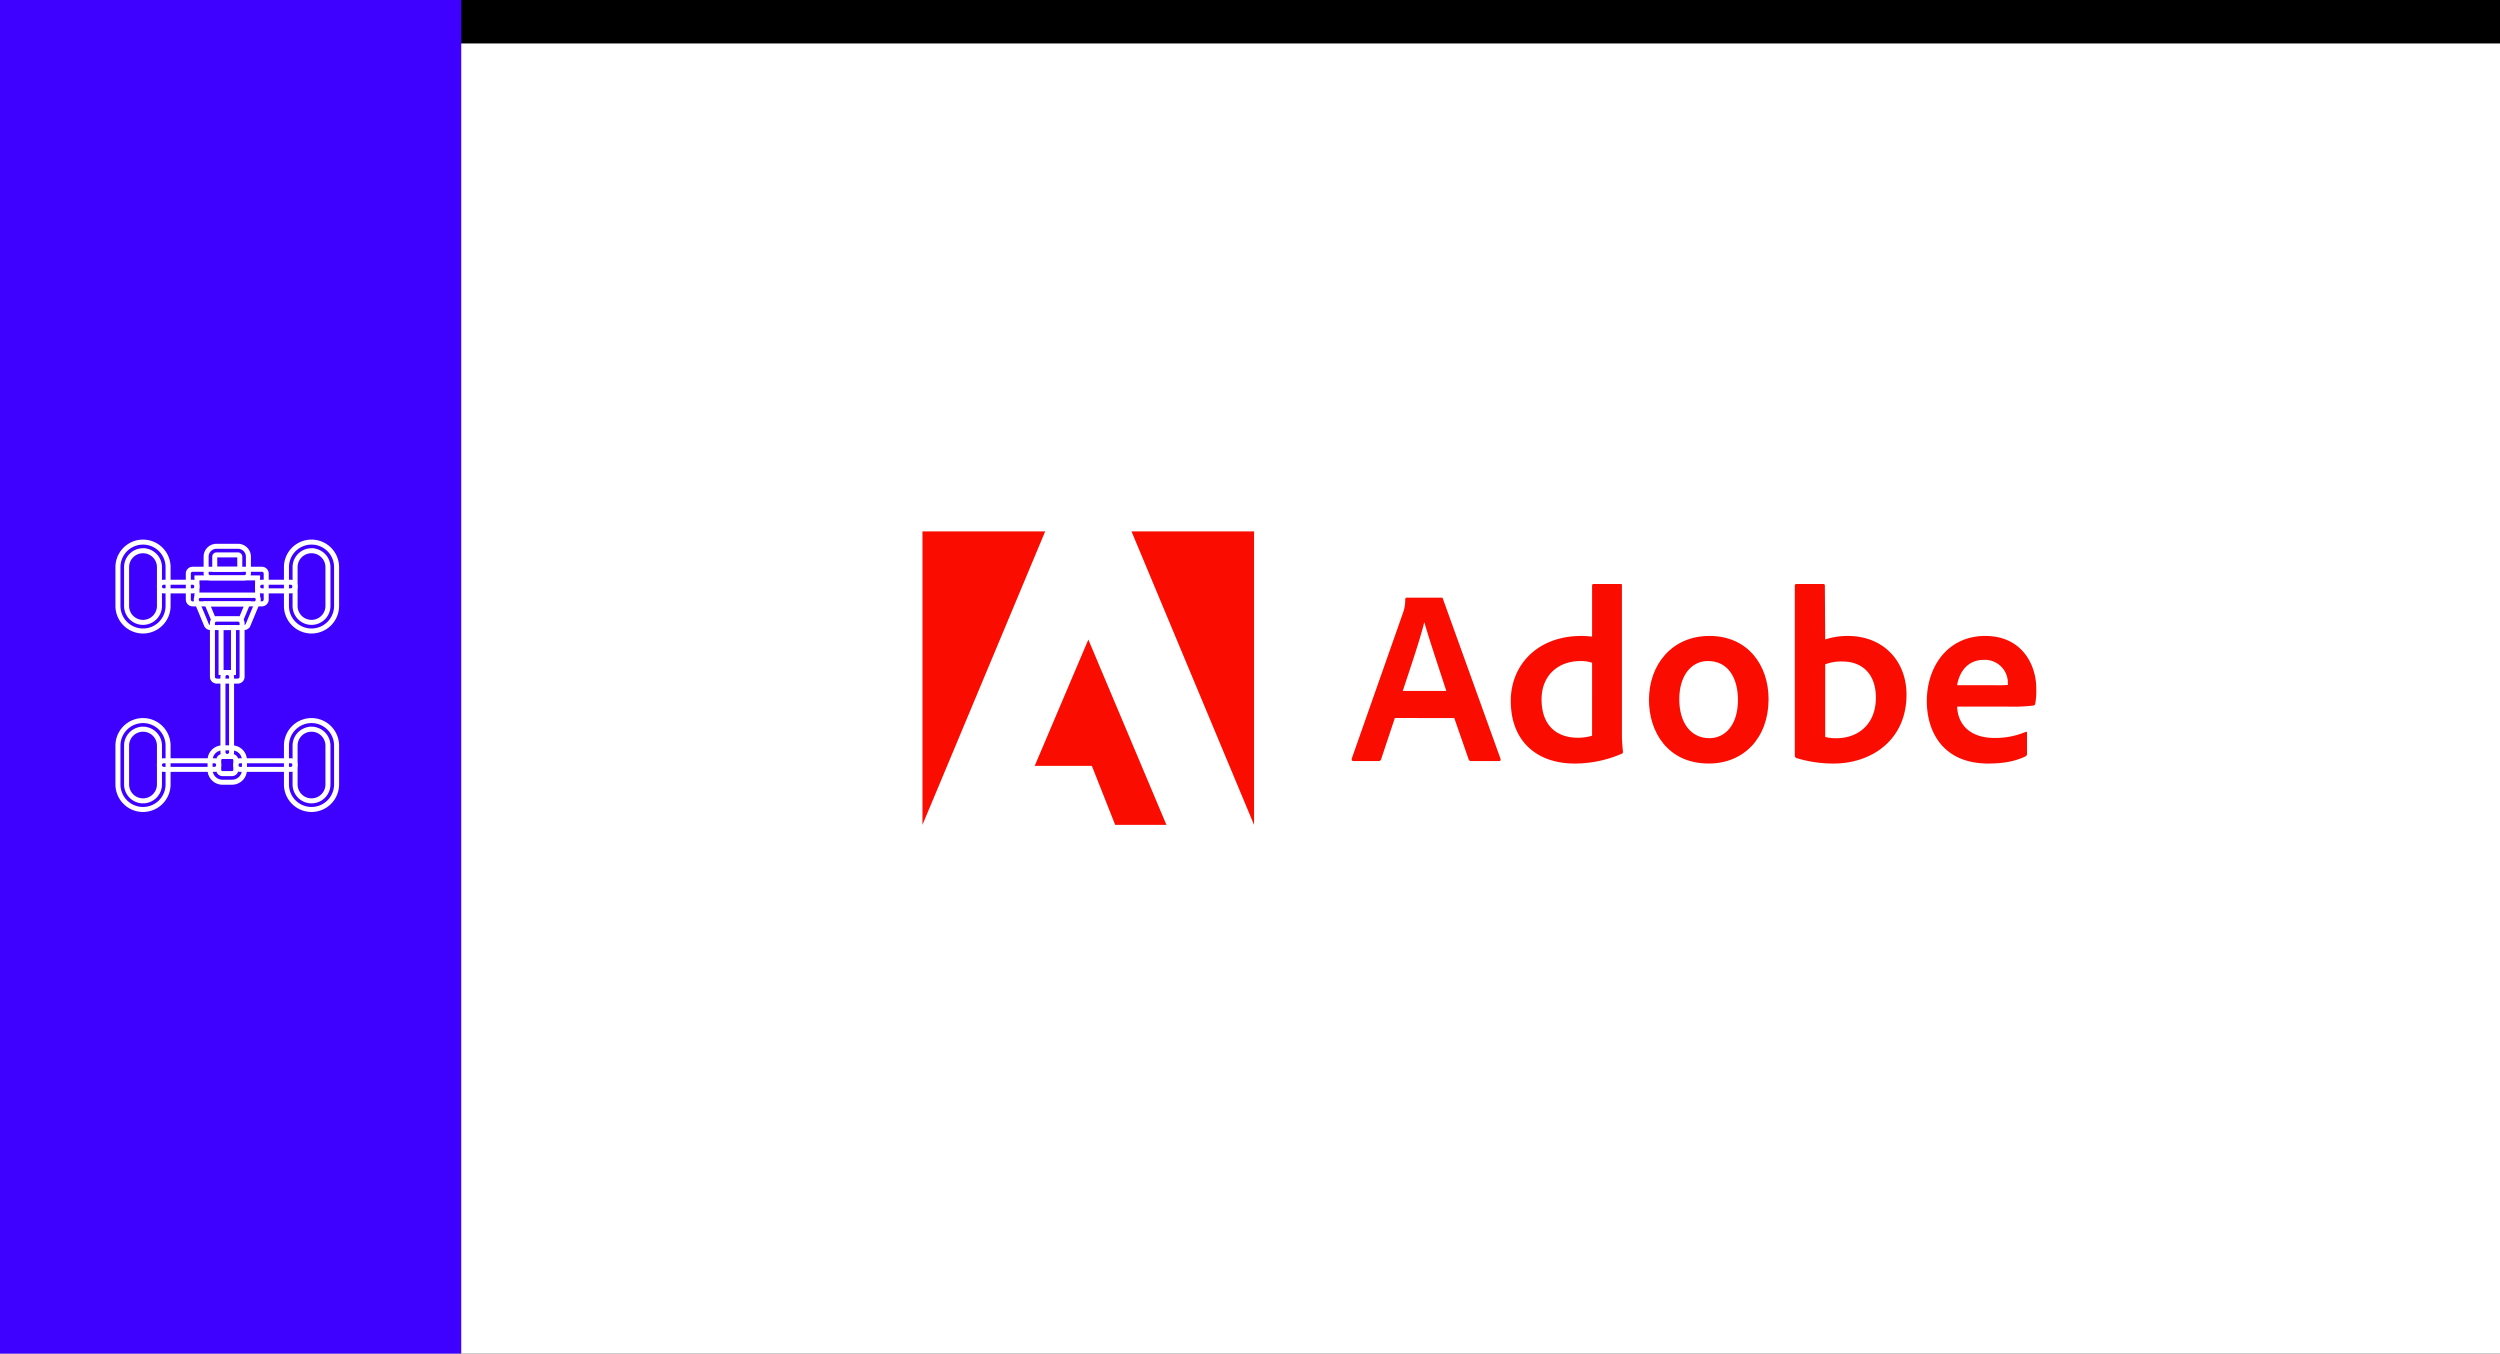 <svg xmlns="http://www.w3.org/2000/svg" xmlns:xlink="http://www.w3.org/1999/xlink" width="748" height="405" viewBox="0 0 748 405">
  <rect x="0" y="0" width="748" height="405" fill="#333333" stroke="none"/>
  <defs>
    <clipPath id="clip-path">
      <rect id="Rectángulo_2948" data-name="Rectángulo 2948" width="333.247" height="87.804" fill="none"/>
    </clipPath>
    <clipPath id="clip-path-2">
      <rect id="Rectángulo_2987" data-name="Rectángulo 2987" width="82.133" height="88" transform="translate(0 0)" fill="none" stroke="#fff" stroke-width="1.5"/>
    </clipPath>
    <clipPath id="clip-Ima-adobe">
      <rect width="748" height="405"/>
    </clipPath>
  </defs>
  <g id="Ima-adobe" clip-path="url(#clip-Ima-adobe)">
    <rect width="748" height="405" fill="#fff"/>
    <rect id="Rectángulo_2269" data-name="Rectángulo 2269" width="686" height="13" transform="translate(62)"/>
    <g id="Grupo_9756" data-name="Grupo 9756" transform="translate(276 159)">
      <path id="Trazado_6540" data-name="Trazado 6540" d="M0,0V87.8L36.715,0Z" fill="#fa0c00"/>
      <path id="Trazado_6541" data-name="Trazado 6541" d="M51.247,0,87.913,87.8V0Z" transform="translate(11.3)" fill="#fa0c00"/>
      <path id="Trazado_6542" data-name="Trazado 6542" d="M27.515,64.306h17.1L51.6,81.958H66.932L43.563,26.514Z" transform="translate(6.067 5.847)" fill="#fa0c00"/>
      <g id="Grupo_9683" data-name="Grupo 9683" transform="translate(0 0.001)">
        <g id="Grupo_9682" data-name="Grupo 9682" clip-path="url(#clip-path)">
          <path id="Trazado_6543" data-name="Trazado 6543" d="M135.909,52.258l4.329,12.414a.718.718,0,0,0,.741.455H149.3c.454,0,.526-.216.454-.67l-17.2-47.766c-.072-.382-.144-.454-.526-.454H121.7c-.287,0-.455.215-.455.526a11.011,11.011,0,0,1-.669,4.019l-15.332,43.6c-.072.526.1.742.526.742h7.439a.758.758,0,0,0,.837-.6l4.09-12.271ZM120.5,44.15c2.248-6.793,5.214-15.5,6.41-20.474h.072c1.483,5.214,4.975,15.547,6.553,20.474Z" transform="translate(23.203 3.58)" fill="#fa0c00"/>
          <path id="Trazado_6544" data-name="Trazado 6544" d="M163.266,66.607a35.265,35.265,0,0,0,14.064-2.894.581.581,0,0,0,.455-.67c-.144-1.34-.311-3.277-.311-4.76V13.316c0-.287,0-.431-.359-.431h-8.109c-.31,0-.454.144-.454.527V28.648a26.562,26.562,0,0,0-3.205-.215c-13.084,0-21.12,8.634-21.12,19.422,0,12.509,8.252,18.752,19.039,18.752m5.286-8.324a14.232,14.232,0,0,1-4.329.6c-5.932,0-10.787-3.349-10.787-11.481,0-7.2,5-11.457,11.624-11.457a9.682,9.682,0,0,1,3.492.526Z" transform="translate(31.802 2.841)" fill="#fa0c00"/>
          <path id="Trazado_6545" data-name="Trazado 6545" d="M196.182,25.623c-11.17,0-18.082,8.563-18.082,19.135,0,9.448,5.5,19.04,17.915,19.04,10.5,0,17.867-7.726,17.867-19.279,0-10.189-6.243-18.9-17.7-18.9m-.454,7.511c6.315,0,8.994,5.43,8.994,11.624,0,7.654-3.947,11.457-8.54,11.457-5.668,0-9.017-4.76-9.017-11.624,0-7.056,3.564-11.457,8.563-11.457" transform="translate(39.272 5.649)" fill="#fa0c00"/>
          <path id="Trazado_6546" data-name="Trazado 6546" d="M214.382,12.886a.468.468,0,0,0-.527.526v50.9a.787.787,0,0,0,.527.67,37.647,37.647,0,0,0,11.146,1.626c11.026,0,21.742-6.841,21.742-20.618,0-9.974-6.841-17.556-17.557-17.556a21.521,21.521,0,0,0-6.769,1.052l-.1-16c0-.526-.144-.6-.67-.6ZM238.109,46.9c0,8.252-5.645,12.127-11.744,12.127a11.8,11.8,0,0,1-3.421-.383V36.924a13.256,13.256,0,0,1,5.191-.837c5.884,0,9.974,3.731,9.974,10.811" transform="translate(47.156 2.841)" fill="#fa0c00"/>
          <path id="Trazado_6547" data-name="Trazado 6547" d="M270.394,46.768a53.138,53.138,0,0,0,7.655-.311c.382-.072.526-.215.6-.526a22.531,22.531,0,0,0,.311-4.593c0-7.079-4.257-15.714-15.26-15.714-11.241,0-17.484,9.161-17.484,19.494,0,9.161,4.831,18.68,18.369,18.68,5.071,0,8.348-.813,11.17-2.152a.8.8,0,0,0,.431-.814V54.638c0-.359-.215-.431-.431-.288a23.36,23.36,0,0,1-9.232,1.794c-7.583,0-11.027-4.185-11.242-9.376Zm-15.116-6.41c.6-3.636,2.894-7.582,8.037-7.582a6.879,6.879,0,0,1,7.151,6.912v.6a37.867,37.867,0,0,1-4.09.072Z" transform="translate(54.291 5.65)" fill="#fa0c00"/>
        </g>
      </g>
    </g>
    <rect id="Rectángulo_3005" data-name="Rectángulo 3005" width="138" height="405" fill="#3e00ff"/>
    <g id="Grupo_9759" data-name="Grupo 9759" transform="translate(28 159.165)">
      <g id="Grupo_9734" data-name="Grupo 9734" transform="translate(0 -0.165)" clip-path="url(#clip-path-2)">
        <path id="Trazado_6593" data-name="Trazado 6593" d="M48.515,40.593a7.506,7.506,0,0,1-7.5-7.5v-11.6a7.5,7.5,0,1,1,15,0v11.6A7.507,7.507,0,0,1,48.515,40.593Zm0-24.016A4.922,4.922,0,0,0,43.6,21.494v11.6a4.917,4.917,0,1,0,9.834,0V21.494a4.923,4.923,0,0,0-4.918-4.916Z" transform="translate(-33.726 -10.796)" fill="none" stroke="#fff" stroke-miterlimit="10" stroke-width="1.5"/>
        <path id="Trazado_6594" data-name="Trazado 6594" d="M48.515,340.987a7.505,7.505,0,0,1-7.5-7.5v-11.6a7.5,7.5,0,1,1,15,0v11.6A7.506,7.506,0,0,1,48.515,340.987Zm0-24.016a4.923,4.923,0,0,0-4.916,4.918v11.6a4.917,4.917,0,1,0,9.834,0v-11.6A4.924,4.924,0,0,0,48.515,316.97Z" transform="translate(-33.726 -257.791)" fill="none" stroke="#fff" stroke-miterlimit="10" stroke-width="1.5"/>
        <path id="Trazado_6595" data-name="Trazado 6595" d="M332.123,40.593a7.506,7.506,0,0,1-7.5-7.5v-11.6a7.5,7.5,0,0,1,15,0v11.6A7.507,7.507,0,0,1,332.123,40.593Zm0-24.016a4.921,4.921,0,0,0-4.917,4.916v11.6a4.917,4.917,0,1,0,9.834,0V21.494a4.923,4.923,0,0,0-4.918-4.916Z" transform="translate(-266.918 -10.796)" fill="none" stroke="#fff" stroke-miterlimit="10" stroke-width="1.5"/>
        <path id="Trazado_6596" data-name="Trazado 6596" d="M332.123,340.987a7.505,7.505,0,0,1-7.5-7.5v-11.6a7.5,7.5,0,1,1,15,0v11.6A7.506,7.506,0,0,1,332.123,340.987Zm0-24.016a4.923,4.923,0,0,0-4.917,4.918v11.6a4.917,4.917,0,0,0,9.834,0v-11.6A4.924,4.924,0,0,0,332.123,316.97Z" transform="translate(-266.918 -257.791)" fill="none" stroke="#fff" stroke-miterlimit="10" stroke-width="1.5"/>
        <path id="Trazado_6597" data-name="Trazado 6597" d="M285.975,84.114h-8.632a1.29,1.29,0,1,1,0-2.58h8.633a1.29,1.29,0,0,1,0,2.58Z" transform="translate(-226.979 -66.328)" fill="none" stroke="#fff" stroke-miterlimit="10" stroke-width="1.5"/>
        <path id="Trazado_6598" data-name="Trazado 6598" d="M120.765,84.114h-8.652a1.29,1.29,0,0,1,0-2.58h8.652a1.29,1.29,0,0,1,0,2.58Z" transform="translate(-91.122 -66.328)" fill="none" stroke="#fff" stroke-miterlimit="10" stroke-width="1.5"/>
        <path id="Trazado_6599" data-name="Trazado 6599" d="M181.464,70.041H160.741a1.29,1.29,0,0,1-1.29-1.289h0V60.979a1.29,1.29,0,0,1,1.289-1.29h20.725a1.29,1.29,0,0,1,1.29,1.289h0v7.772a1.29,1.29,0,0,1-1.289,1.29Zm-19.433-2.581h18.143V62.27H162.031Z" transform="translate(-131.106 -48.366)" fill="none" stroke="#fff" stroke-miterlimit="10" stroke-width="1.5"/>
        <path id="Trazado_6600" data-name="Trazado 6600" d="M200.778,30.466h-10.07a1.29,1.29,0,0,1-1.29-1.289V24.115a3.109,3.109,0,0,1,3.106-3.1h6.439a3.109,3.109,0,0,1,3.106,3.1v5.061a1.29,1.29,0,0,1-1.289,1.29ZM192,27.886h7.489V24.115a.526.526,0,0,0-.525-.524h-6.439a.526.526,0,0,0-.525.524Z" transform="translate(-155.746 -16.563)" fill="none" stroke="#fff" stroke-miterlimit="10" stroke-width="1.5"/>
        <path id="Trazado_6601" data-name="Trazado 6601" d="M187.141,113.074h-10.07a1.288,1.288,0,0,1-1.191-.795l-2.948-7.086a1.29,1.29,0,0,1,1.191-1.785H190.09a1.29,1.29,0,0,1,1.191,1.785l-2.948,7.086A1.288,1.288,0,0,1,187.141,113.074Zm-9.208-2.58h8.349l1.875-4.506h-12.1Z" transform="translate(-142.109 -84.313)" fill="none" stroke="#fff" stroke-miterlimit="10" stroke-width="1.5"/>
        <path id="Trazado_6602" data-name="Trazado 6602" d="M207.625,161.876h-6.293a1.29,1.29,0,0,1-1.29-1.289h0V144.56a1.29,1.29,0,0,1,1.289-1.29h6.294a1.29,1.29,0,0,1,1.29,1.289h0v16.026a1.29,1.29,0,0,1-1.289,1.29Zm-5-2.58h3.712V145.85h-3.712Z" transform="translate(-164.481 -117.089)" fill="none" stroke="#fff" stroke-miterlimit="10" stroke-width="1.5"/>
        <path id="Trazado_6603" data-name="Trazado 6603" d="M219.011,258.53a1.29,1.29,0,0,1-1.29-1.289h0V234.692a1.29,1.29,0,1,1,2.58,0v22.551a1.29,1.29,0,0,1-1.289,1.29Z" transform="translate(-179.017 -191.197)" fill="none" stroke="#fff" stroke-miterlimit="10" stroke-width="1.5"/>
        <path id="Trazado_6604" data-name="Trazado 6604" d="M255.866,384.552H240.726a1.29,1.29,0,1,1,0-2.581h15.143a1.29,1.29,0,0,1,0,2.581Z" transform="translate(-196.871 -313.357)" fill="none" stroke="#fff" stroke-miterlimit="10" stroke-width="1.5"/>
        <path id="Trazado_6605" data-name="Trazado 6605" d="M127.277,384.552h-15.16a1.29,1.29,0,0,1,0-2.581h15.16a1.29,1.29,0,0,1,0,2.581Z" transform="translate(-91.126 -313.357)" fill="none" stroke="#fff" stroke-miterlimit="10" stroke-width="1.5"/>
        <path id="Trazado_6606" data-name="Trazado 6606" d="M202.65,370.558h-2.868a3.712,3.712,0,0,1-3.708-3.707v-2.869a3.712,3.712,0,0,1,3.708-3.707h2.868a3.712,3.712,0,0,1,3.708,3.707v2.869A3.712,3.712,0,0,1,202.65,370.558Zm-2.868-7.7a1.128,1.128,0,0,0-1.128,1.126v2.869a1.128,1.128,0,0,0,1.128,1.126h2.868a1.128,1.128,0,0,0,1.128-1.126v-2.869a1.128,1.128,0,0,0-1.128-1.126Z" transform="translate(-161.219 -295.518)" fill="none" stroke="#fff" stroke-miterlimit="10" stroke-width="1.5"/>
      </g>
    </g>
  </g>
</svg>
